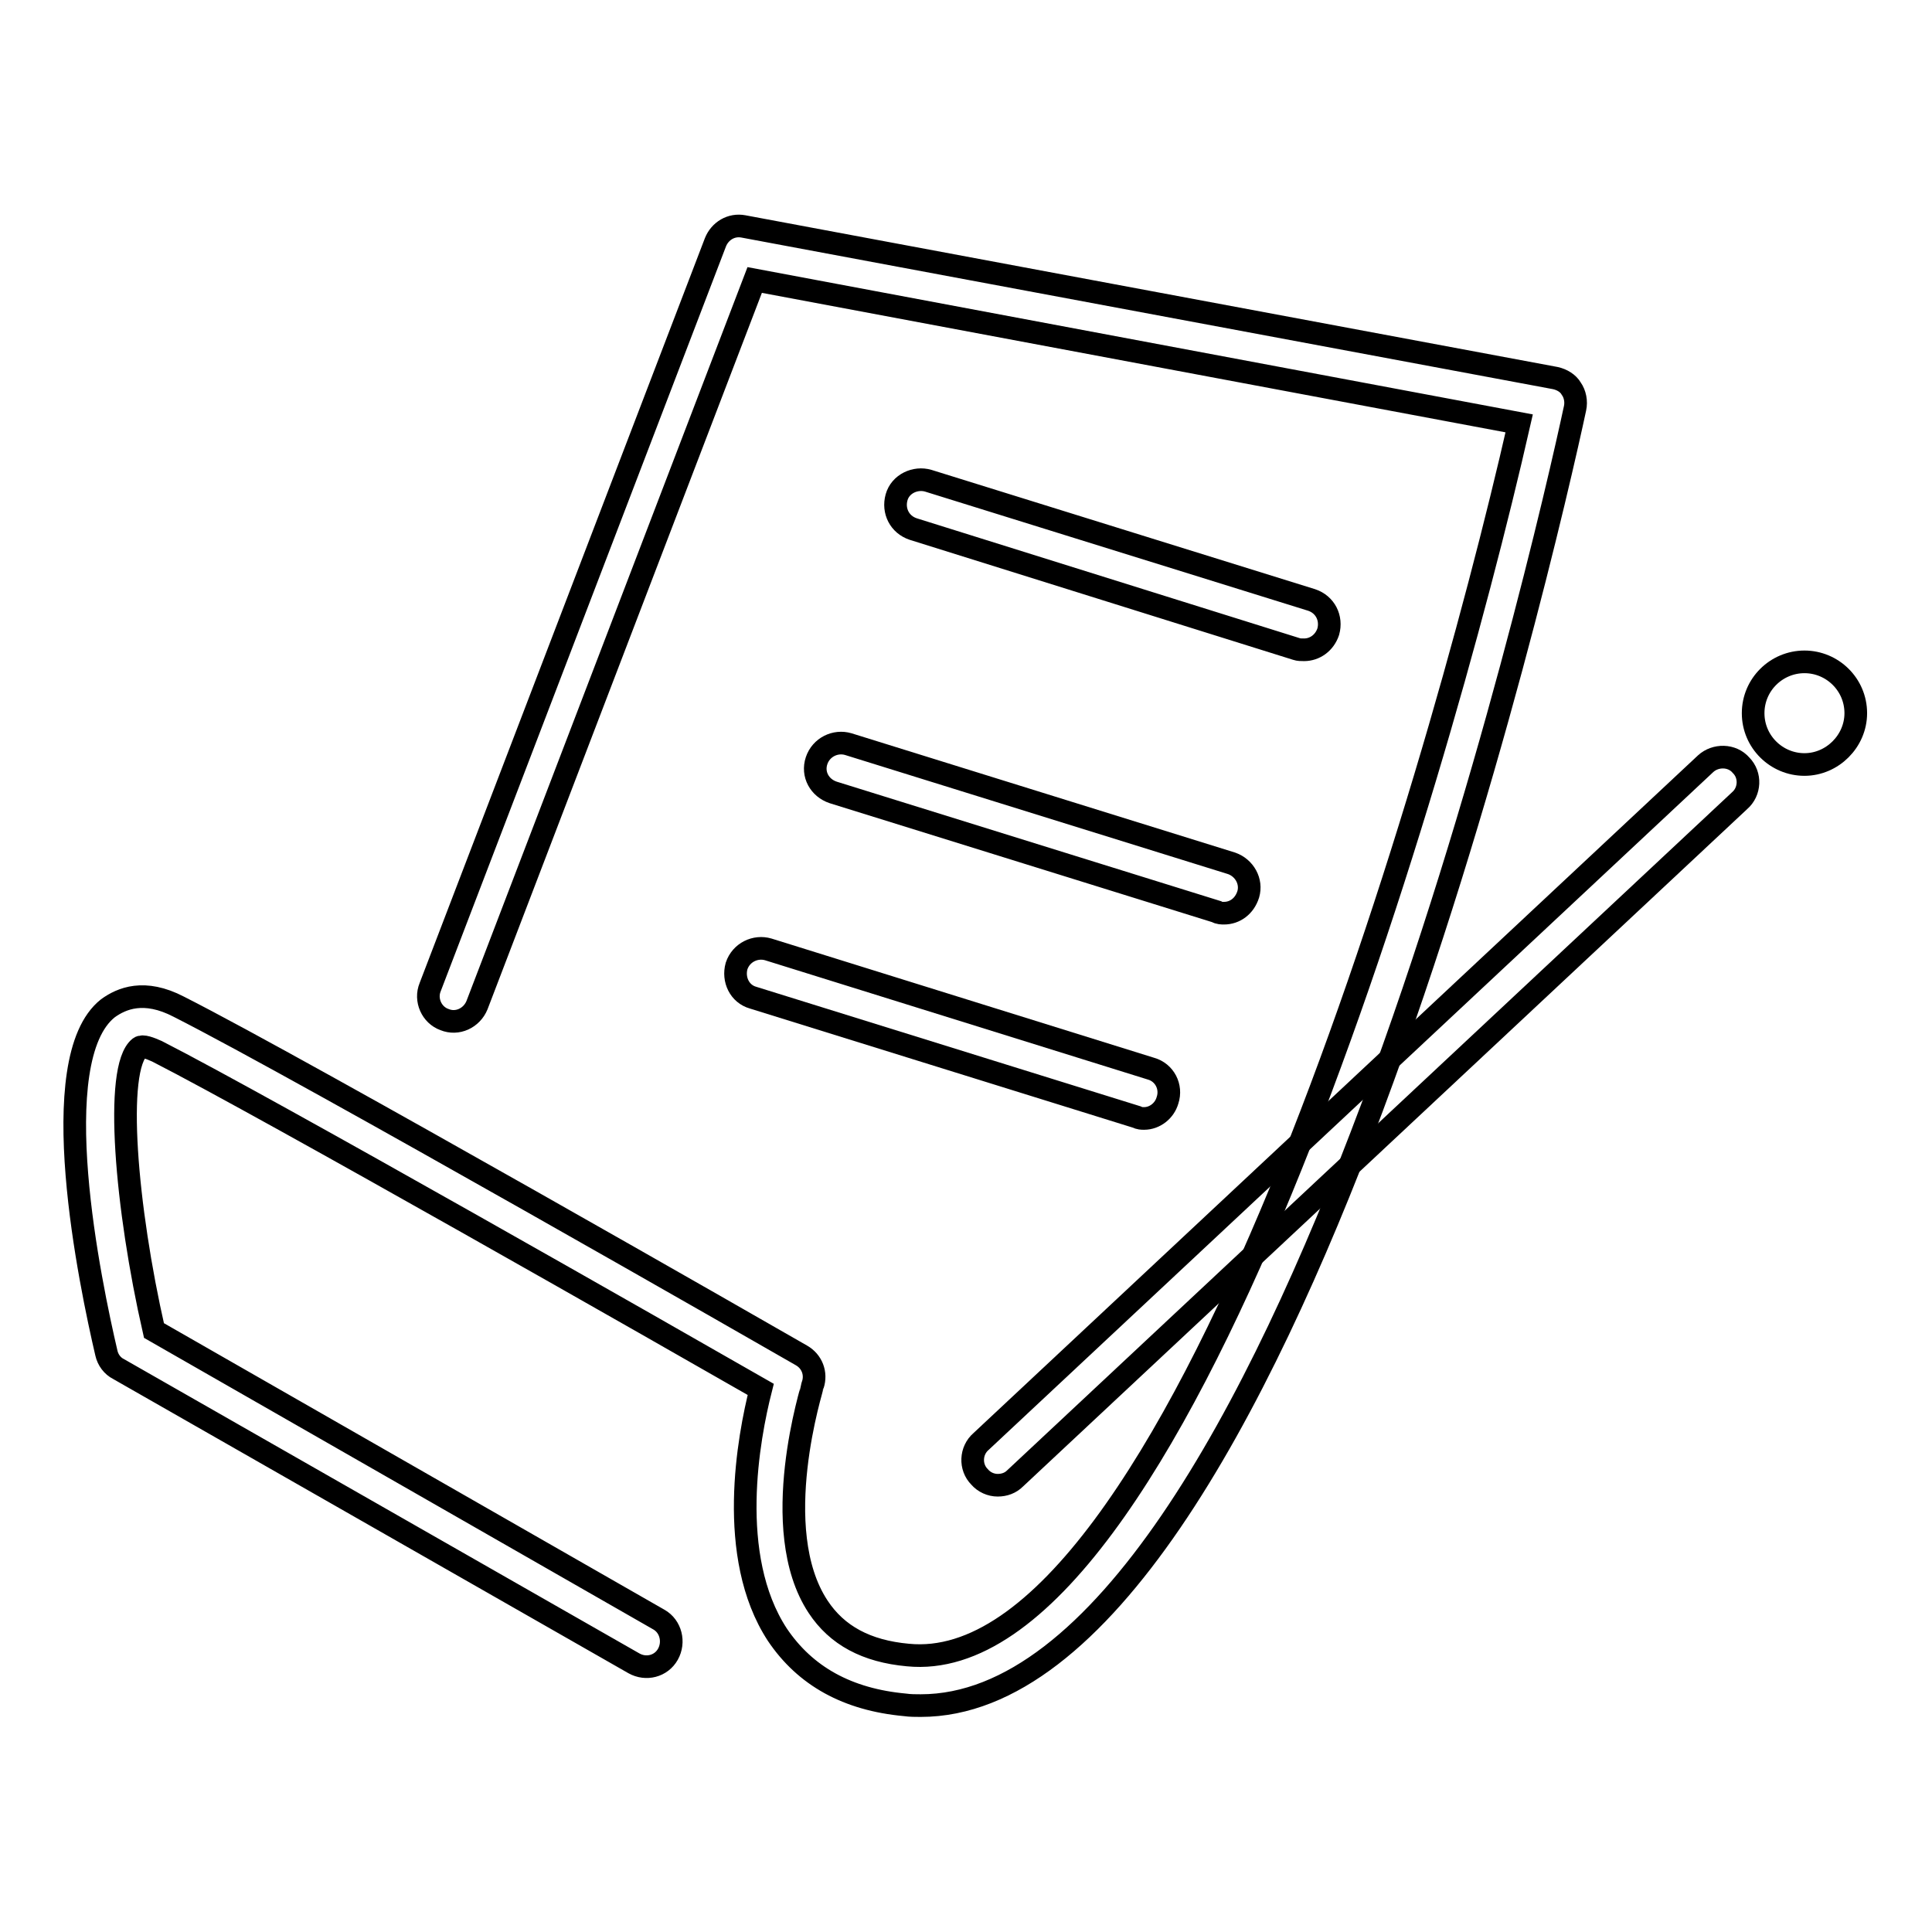 <?xml version="1.0" encoding="utf-8"?>
<!-- Svg Vector Icons : http://www.onlinewebfonts.com/icon -->
<!DOCTYPE svg PUBLIC "-//W3C//DTD SVG 1.1//EN" "http://www.w3.org/Graphics/SVG/1.1/DTD/svg11.dtd">
<svg version="1.1" xmlns="http://www.w3.org/2000/svg" xmlns:xlink="http://www.w3.org/1999/xlink" x="0px" y="0px" viewBox="0 0 256 256" enable-background="new 0 0 256 256" xml:space="preserve">
<g><g><path stroke-width="3" fill-opacity="0" stroke="#000000"  d="M122,226c-0.7,0-1.4,0-2.1-0.1c-7.6-0.7-13.2-3.8-16.9-9.3c-6.8-10.4-3.8-26.2-2.2-32.5c-11.7-6.7-65.3-37.3-80-44.8c-0.9-0.4-1.9-0.8-2.3-0.5c-3.4,2.7-1.8,21.3,1.9,37.5l66.9,38.3c1.6,0.9,2.1,3,1.2,4.6c-0.9,1.6-2.9,2.1-4.5,1.2l-68.3-39c-0.8-0.4-1.4-1.2-1.6-2.1c-2.1-9-8.4-38.9,0.2-45.7c1.8-1.3,4.8-2.6,9.4-0.2c16.6,8.4,79.9,44.7,82.5,46.2c1.4,0.8,2,2.4,1.5,3.9c0,0.2-6.1,19.1,0.7,29.4c2.5,3.8,6.4,5.9,11.9,6.4c35.2,3.5,69.7-113.5,81-163.2L100,37.1l-36.8,96.1c-0.7,1.7-2.6,2.6-4.3,1.9c-1.7-0.6-2.6-2.6-1.9-4.3l37.8-98.7c0.6-1.5,2.1-2.4,3.7-2.1l107.6,20.1c0.9,0.2,1.7,0.7,2.1,1.4c0.5,0.7,0.7,1.7,0.5,2.6C204.9,71.9,169.7,226,122,226z"/><path stroke-width="3" fill-opacity="0" stroke="#000000"  d="M172.8,86.1c-0.4,0-0.7,0-1-0.1L121,70.1c-1.8-0.6-2.7-2.4-2.2-4.2c0.5-1.8,2.5-2.7,4.2-2.2l50.8,15.8c1.8,0.6,2.7,2.4,2.2,4.2C175.5,85.2,174.2,86.1,172.8,86.1z"/><path stroke-width="3" fill-opacity="0" stroke="#000000"  d="M162.2,121c-0.3,0-0.7,0-1-0.2L110.4,105c-1.8-0.6-2.8-2.4-2.2-4.2c0.6-1.8,2.5-2.7,4.2-2.2l50.8,15.8c1.7,0.6,2.7,2.4,2.2,4.1C164.9,120.1,163.6,121,162.2,121z"/><path stroke-width="3" fill-opacity="0" stroke="#000000"  d="M151.6,148.2c-0.3,0-0.6,0-1-0.2l-50.8-15.8c-1.8-0.5-2.7-2.4-2.2-4.2c0.6-1.8,2.5-2.7,4.2-2.2l50.7,15.8c1.8,0.5,2.8,2.4,2.2,4.2C154.3,147.2,153,148.2,151.6,148.2z"/><path stroke-width="3" fill-opacity="0" stroke="#000000"  d="M132.2,196.8c-0.9,0-1.8-0.4-2.4-1.1c-1.3-1.3-1.2-3.5,0.2-4.7l96-89.8c1.3-1.2,3.5-1.2,4.7,0.2c1.3,1.3,1.2,3.5-0.2,4.7l-96,89.8C133.9,196.5,133.1,196.8,132.2,196.8z"/><path stroke-width="3" fill-opacity="0" stroke="#000000"  d="M232.3,94.5c0,3.8,3.1,6.8,6.8,6.8s6.8-3.1,6.8-6.8c0-3.8-3.1-6.8-6.8-6.8S232.3,90.7,232.3,94.5z"/></g></g>
</svg>